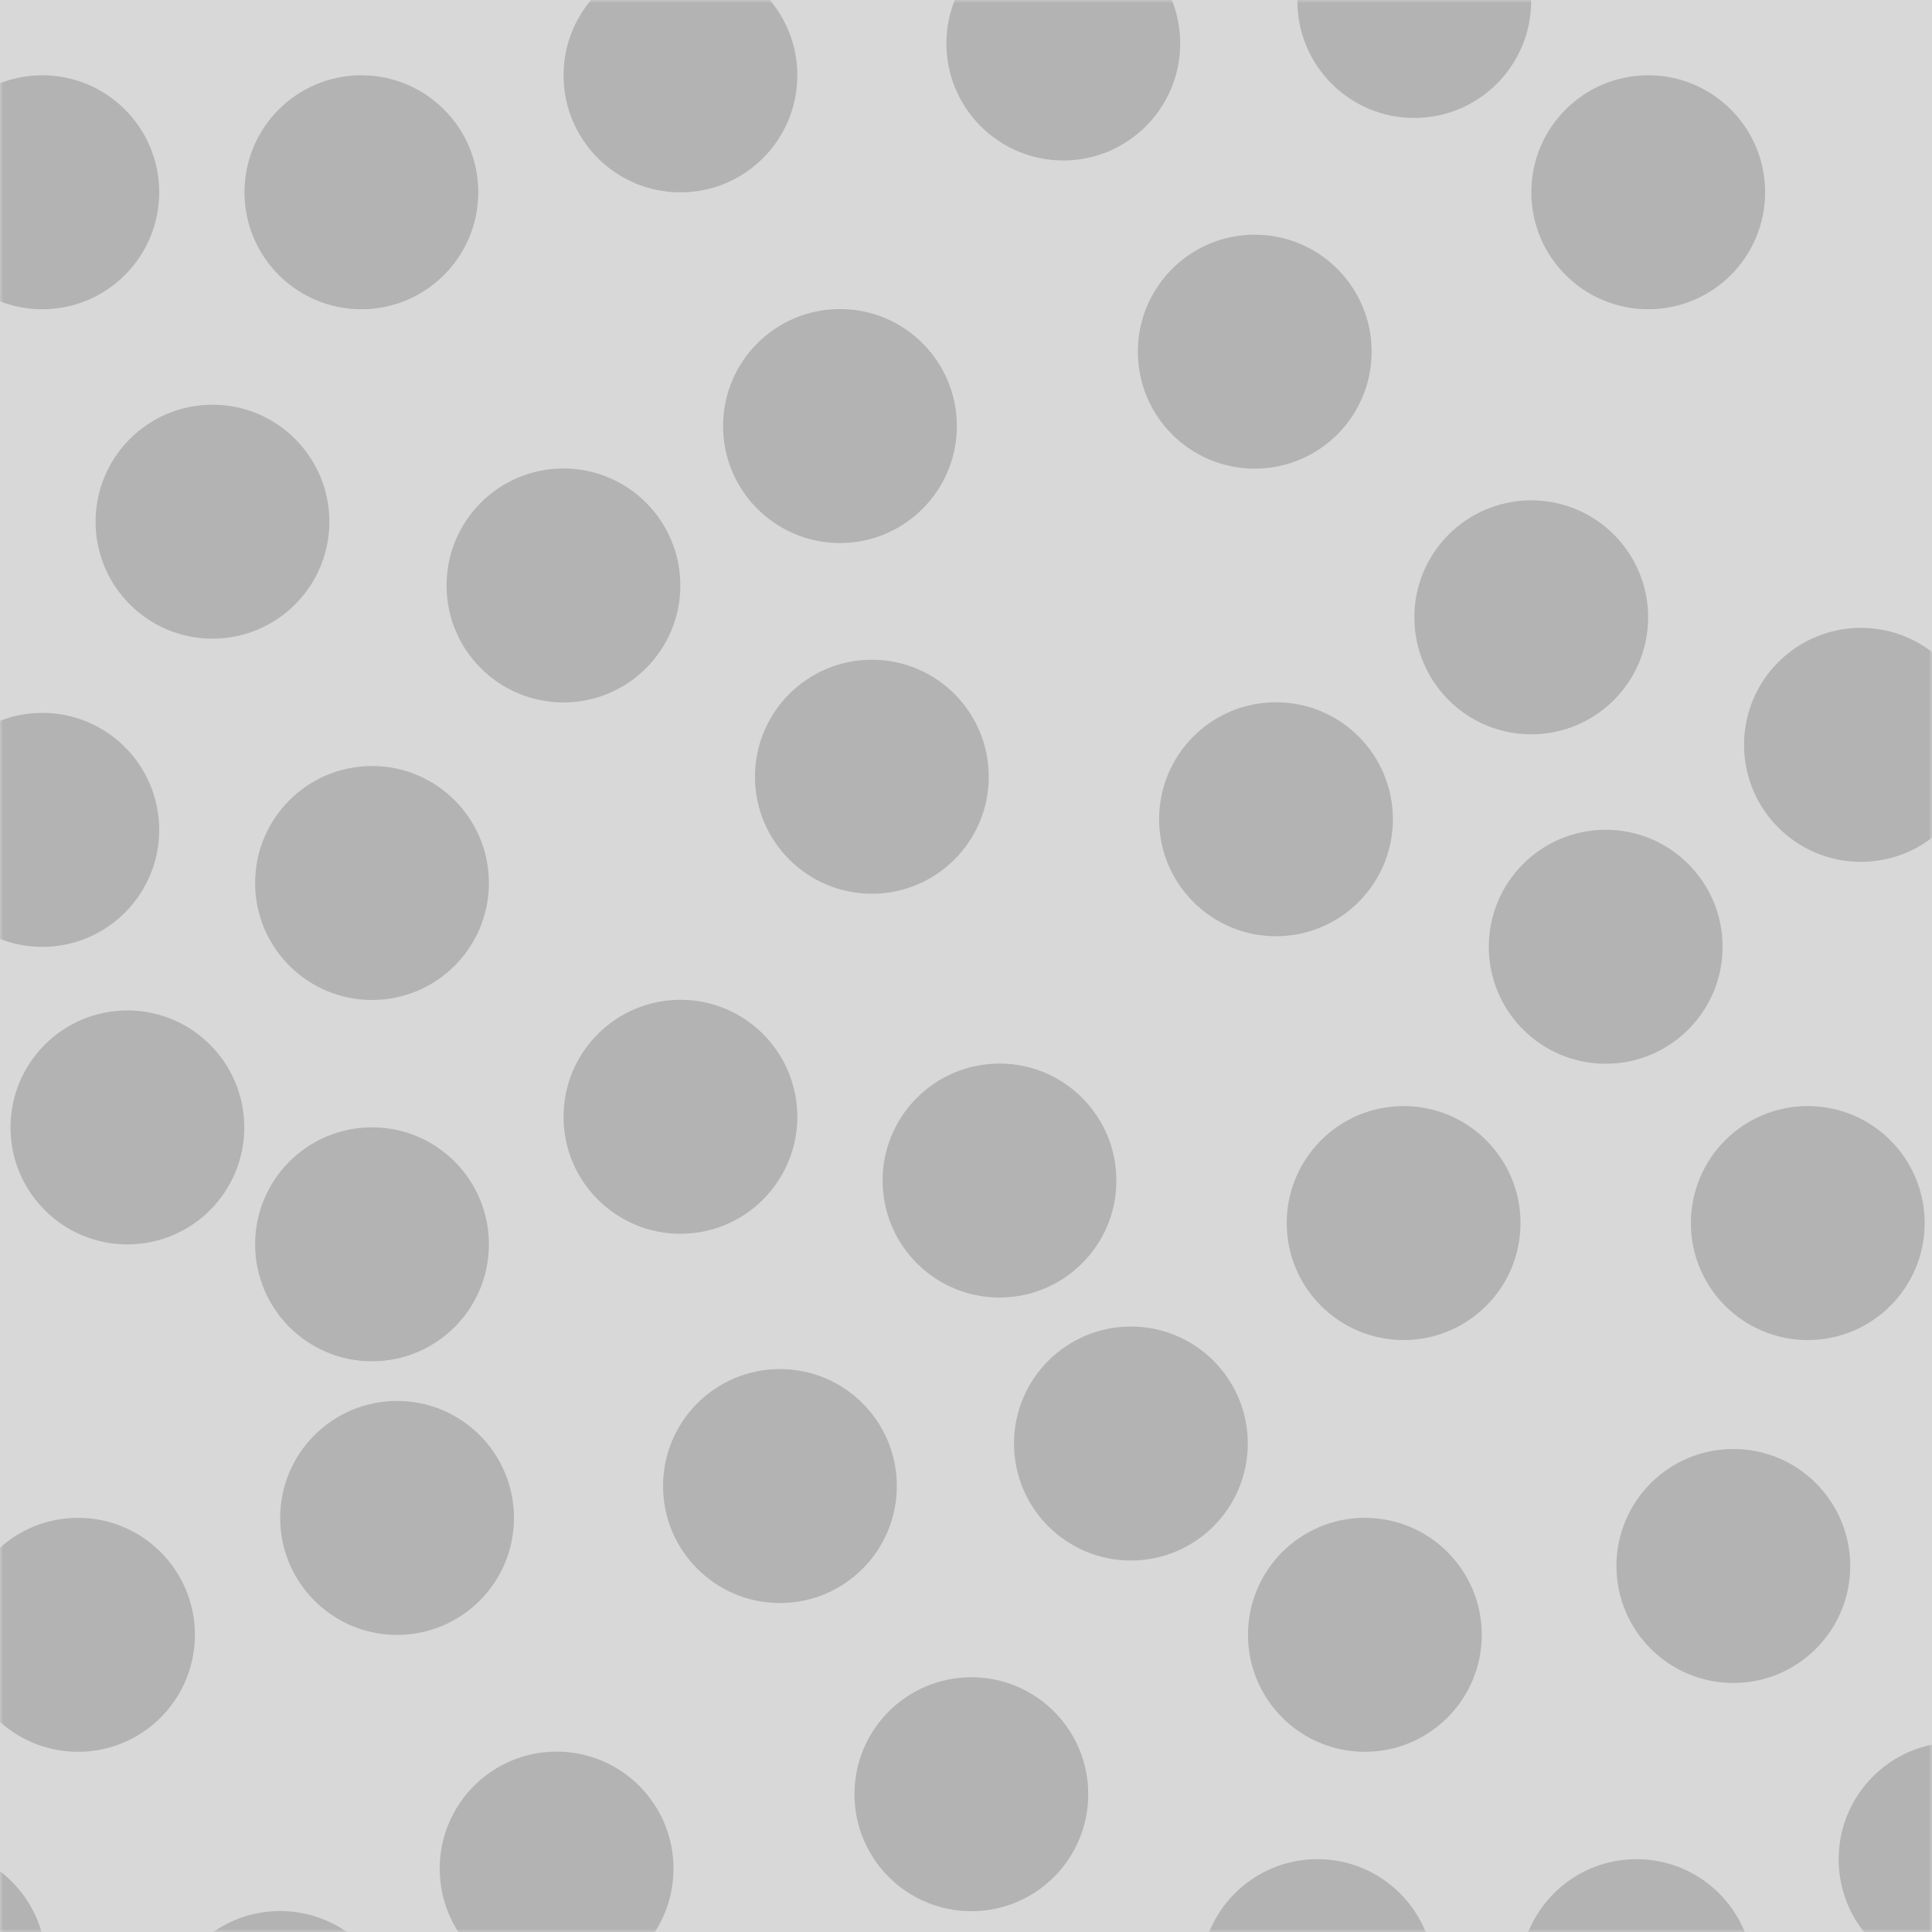 <?xml version="1.0" encoding="UTF-8" standalone="no"?>
<svg width="300px" height="300px" viewBox="0 0 300 300" version="1.1" xmlns="http://www.w3.org/2000/svg" xmlns:xlink="http://www.w3.org/1999/xlink">
    <!-- Generator: Sketch 39.1 (31720) - http://www.bohemiancoding.com/sketch -->
    <title>recipe-preview copy 6</title>
    <desc>Created with Sketch.</desc>
    <defs>
        <rect id="path-1" x="0" y="0" width="300" height="300"></rect>
    </defs>
    <g id="Page-1" stroke="none" stroke-width="1" fill="none" fill-rule="evenodd">
        <g id="Group-7">
            <g id="recipe-preview-copy-6">
                <mask id="mask-2" fill="white">
                    <use xlink:href="#path-1"></use>
                </mask>
                <use id="Mask" fill="#D8D8D8" xlink:href="#path-1"></use>
                <g id="Group-5" mask="url(#mask-2)" fill="#B3B3B3">
                    <g transform="translate(-48, -19)">
                        <ellipse id="Oval-85-Copy" transform="translate(328.709, 208.917) rotate(-270) translate(-328.709, -208.917) " cx="328.709" cy="208.917" rx="18.166" ry="18.151"></ellipse>
                        <ellipse id="Oval-85-Copy-14" transform="translate(297.331, 166.013) rotate(-270) translate(-297.331, -166.013) " cx="297.331" cy="166.013" rx="18.166" ry="18.151"></ellipse>
                        <ellipse id="Oval-85-Copy-2" transform="translate(336.966, 134.661) rotate(-270) translate(-336.966, -134.661) " cx="336.966" cy="134.661" rx="18.166" ry="18.151"></ellipse>
                        <ellipse id="Oval-85-Copy-3" transform="translate(265.954, 208.917) rotate(-270) translate(-265.954, -208.917) " cx="265.954" cy="208.917" rx="18.166" ry="18.151"></ellipse>
                        <ellipse id="Oval-85-Copy-4" transform="translate(242.834, 73.606) rotate(-270) translate(-242.834, -73.606) " cx="242.834" cy="73.606" rx="18.166" ry="18.151"></ellipse>
                        <ellipse id="Oval-85-Copy-22" transform="translate(213.109, 25.752) rotate(-270) translate(-213.109, -25.752) " cx="213.109" cy="25.752" rx="18.166" ry="18.151"></ellipse>
                        <ellipse id="Oval-85-Copy-21" transform="translate(303.937, 48.854) rotate(-270) translate(-303.937, -48.854) " cx="303.937" cy="48.854" rx="18.166" ry="18.151"></ellipse>
                        <ellipse id="Oval-85-Copy-23" transform="translate(267.606, 19.151) rotate(-270) translate(-267.606, -19.151) " cx="267.606" cy="19.151" rx="18.166" ry="18.151"></ellipse>
                        <ellipse id="Oval-85-Copy-5" transform="translate(203.2, 202.316) rotate(-270) translate(-203.2, -202.316) " cx="203.2" cy="202.316" rx="18.166" ry="18.151"></ellipse>
                        <ellipse id="Oval-85-Copy-6" transform="translate(246.137, 146.212) rotate(-270) translate(-246.137, -146.212) " cx="246.137" cy="146.212" rx="18.166" ry="18.151"></ellipse>
                        <ellipse id="Oval-85-Copy-7" transform="translate(178.429, 85.157) rotate(-270) translate(-178.429, -85.157) " cx="178.429" cy="85.157" rx="18.166" ry="18.151"></ellipse>
                        <ellipse id="Oval-85-Copy-19" transform="translate(104.114, 48.854) rotate(-270) translate(-104.114, -48.854) " cx="104.114" cy="48.854" rx="18.166" ry="18.151"></ellipse>
                        <ellipse id="Oval-85-Copy-20" transform="translate(153.657, 30.702) rotate(-270) translate(-153.657, -30.702) " cx="153.657" cy="30.702" rx="18.166" ry="18.151"></ellipse>
                        <ellipse id="Oval-85-Copy-8" transform="translate(153.657, 192.415) rotate(-270) translate(-153.657, -192.415) " cx="153.657" cy="192.415" rx="18.166" ry="18.151"></ellipse>
                        <ellipse id="Oval-85-Copy-9" transform="translate(183.383, 139.611) rotate(-270) translate(-183.383, -139.611) " cx="183.383" cy="139.611" rx="18.166" ry="18.151"></ellipse>
                        <ellipse id="Oval-85-Copy-10" transform="translate(135.491, 109.909) rotate(-270) translate(-135.491, -109.909) " cx="135.491" cy="109.909" rx="18.166" ry="18.151"></ellipse>
                        <ellipse id="Oval-85-Copy-18" transform="translate(80.994, 100.008) rotate(-270) translate(-80.994, -100.008) " cx="80.994" cy="100.008" rx="18.166" ry="18.151"></ellipse>
                        <ellipse id="Oval-85-Copy-24" transform="translate(54.571, 48.854) rotate(-270) translate(-54.571, -48.854) " cx="54.571" cy="48.854" rx="18.166" ry="18.151"></ellipse>
                        <ellipse id="Oval-85-Copy-11" transform="translate(105.766, 156.112) rotate(-270) translate(-105.766, -156.112) " cx="105.766" cy="156.112" rx="18.166" ry="18.151"></ellipse>
                        <ellipse id="Oval-85-Copy-15" transform="translate(67.783, 194.066) rotate(-270) translate(-67.783, -194.066) " cx="67.783" cy="194.066" rx="18.166" ry="18.151"></ellipse>
                        <ellipse id="Oval-85-Copy-16" transform="translate(54.571, 147.862) rotate(-270) translate(-54.571, -147.862) " cx="54.571" cy="147.862" rx="18.166" ry="18.151"></ellipse>
                        <ellipse id="Oval-85-Copy-12" transform="translate(105.766, 212.217) rotate(-270) translate(-105.766, -212.217) " cx="105.766" cy="212.217" rx="18.166" ry="18.151"></ellipse>
                        <ellipse id="Oval-85-Copy-13" transform="translate(285.771, 114.859) rotate(-270) translate(-285.771, -114.859) " cx="285.771" cy="114.859" rx="18.166" ry="18.151"></ellipse>
                    </g>
                </g>
                <g id="Group-5-Copy" mask="url(#mask-2)" fill="#B3B3B3">
                    <g transform="translate(-92, 205)">
                        <ellipse id="Oval-85-Copy-4" transform="translate(242.834, 73.606) rotate(-270) translate(-242.834, -73.606) " cx="242.834" cy="73.606" rx="18.166" ry="18.151"></ellipse>
                        <ellipse id="Oval-85-Copy-22" transform="translate(213.109, 25.752) rotate(-270) translate(-213.109, -25.752) " cx="213.109" cy="25.752" rx="18.166" ry="18.151"></ellipse>
                        <ellipse id="Oval-85-Copy-21" transform="translate(303.937, 48.854) rotate(-270) translate(-303.937, -48.854) " cx="303.937" cy="48.854" rx="18.166" ry="18.151"></ellipse>
                        <ellipse id="Oval-85-Copy-23" transform="translate(267.606, 19.151) rotate(-270) translate(-267.606, -19.151) " cx="267.606" cy="19.151" rx="18.166" ry="18.151"></ellipse>
                        <ellipse id="Oval-85-Copy-7" transform="translate(178.429, 85.157) rotate(-270) translate(-178.429, -85.157) " cx="178.429" cy="85.157" rx="18.166" ry="18.151"></ellipse>
                        <ellipse id="Oval-85-Copy-19" transform="translate(104.114, 48.854) rotate(-270) translate(-104.114, -48.854) " cx="104.114" cy="48.854" rx="18.166" ry="18.151"></ellipse>
                        <ellipse id="Oval-85-Copy-20" transform="translate(153.657, 30.702) rotate(-270) translate(-153.657, -30.702) " cx="153.657" cy="30.702" rx="18.166" ry="18.151"></ellipse>
                        <ellipse id="Oval-85-Copy-10" transform="translate(135.491, 109.909) rotate(-270) translate(-135.491, -109.909) " cx="135.491" cy="109.909" rx="18.166" ry="18.151"></ellipse>
                        <ellipse id="Oval-85-Copy-18" transform="translate(80.994, 100.008) rotate(-270) translate(-80.994, -100.008) " cx="80.994" cy="100.008" rx="18.166" ry="18.151"></ellipse>
                    </g>
                </g>
                <g id="Group-5-Copy-2" mask="url(#mask-2)" fill="#B3B3B3">
                    <g transform="translate(150, 258)">
                        <ellipse id="Oval-85-Copy-19" transform="translate(104.114, 48.854) rotate(-270) translate(-104.114, -48.854) " cx="104.114" cy="48.854" rx="18.166" ry="18.151"></ellipse>
                        <ellipse id="Oval-85-Copy-20" transform="translate(153.657, 30.702) rotate(-270) translate(-153.657, -30.702) " cx="153.657" cy="30.702" rx="18.166" ry="18.151"></ellipse>
                        <ellipse id="Oval-85-Copy-24" transform="translate(54.571, 48.854) rotate(-270) translate(-54.571, -48.854) " cx="54.571" cy="48.854" rx="18.166" ry="18.151"></ellipse>
                    </g>
                </g>
                <ellipse id="Oval-85-Copy" fill="#B3B3B3" mask="url(#mask-2)" transform="translate(269.151, 243.166) rotate(-270) translate(-269.151, -243.166) " cx="269.151" cy="243.166" rx="18.166" ry="18.151"></ellipse>
            </g>
        </g>
    </g>
</svg>